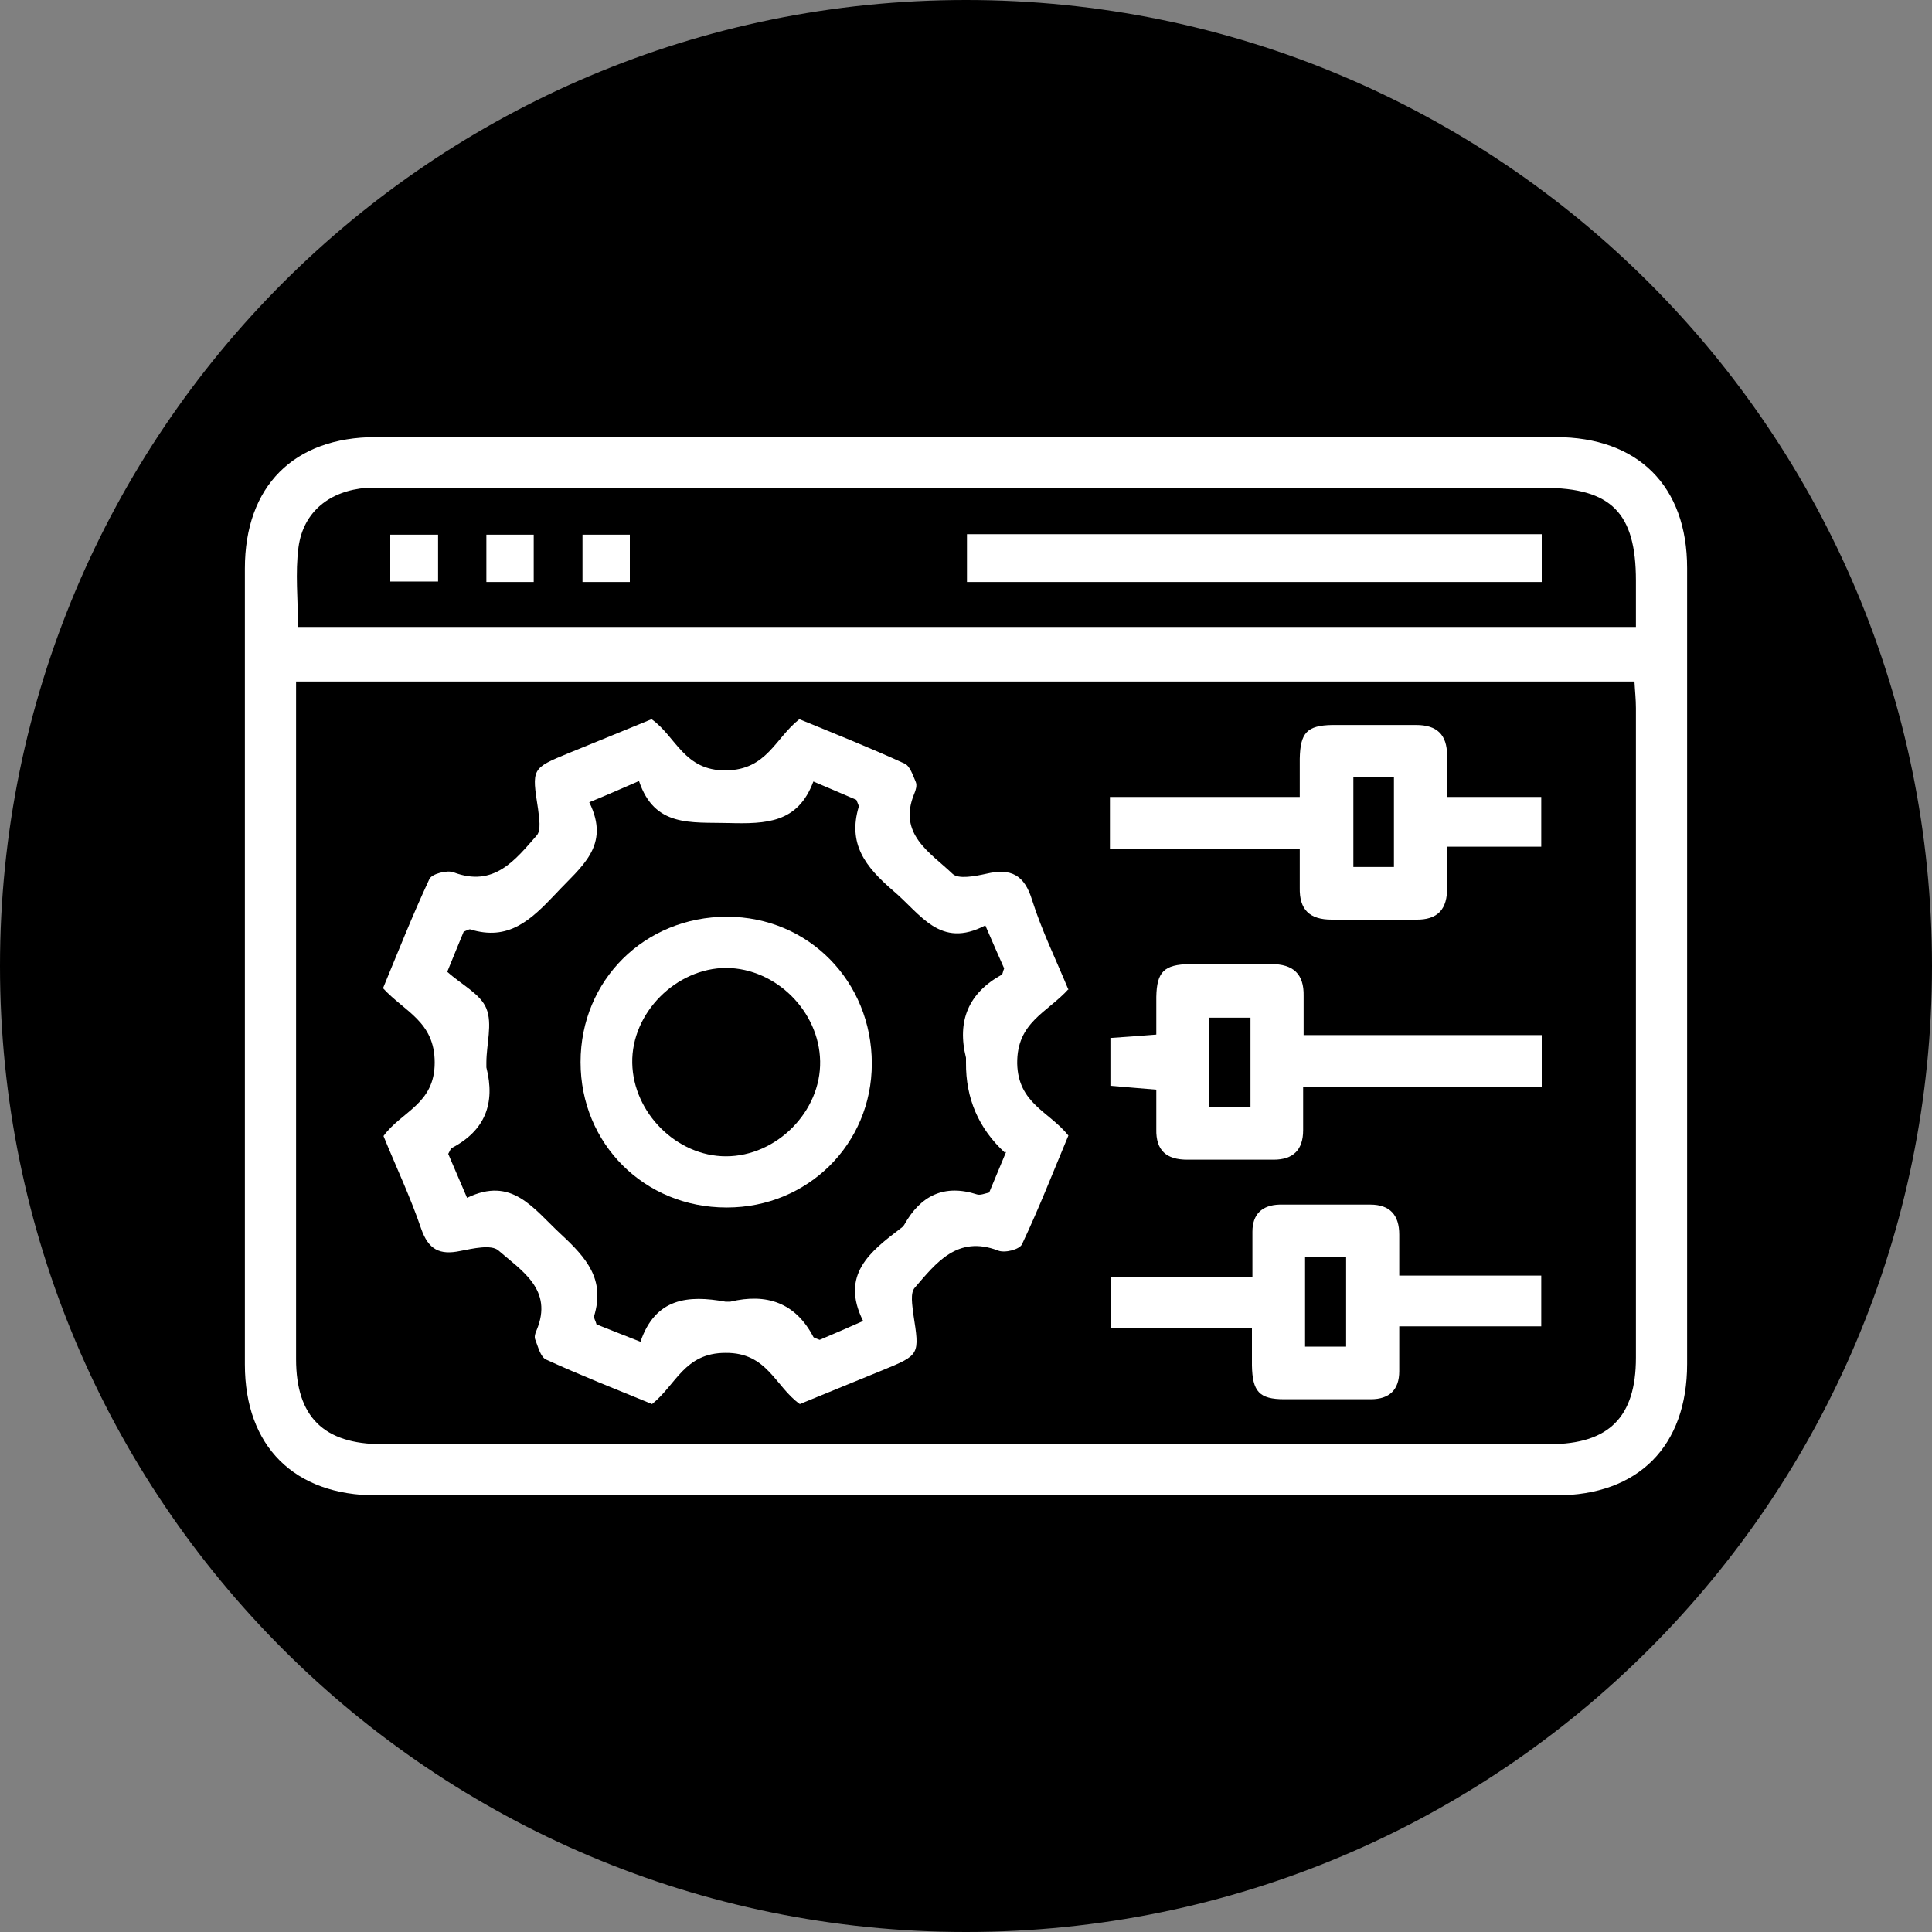 <?xml version="1.0" encoding="UTF-8"?><svg id="Layer_1" xmlns="http://www.w3.org/2000/svg" viewBox="0 0 40 40"><rect x="0" y="0" width="40" height="40" fill="#808080" stroke="none"/><defs><style>.cls-1{fill:#fff;}</style></defs><path d="M20,40c11.05,0,20-8.95,20-20S31.05,0,20,0,0,8.95,0,20s8.95,20,20,20Z"/><g><path class="cls-1" d="M20,30.96c-4.07,0-8.14,0-12.21,0-1.7,0-2.72-1.02-2.72-2.71,0-5.49,0-10.99,0-16.48,0-1.7,1.01-2.72,2.71-2.72,8.14,0,16.29,0,24.43,0,1.7,0,2.72,1.01,2.72,2.71,0,5.49,0,10.99,0,16.48,0,1.7-1.01,2.72-2.71,2.72-4.07,0-8.14,0-12.21,0ZM6.13,14.1c0,.21,0,.38,0,.54,0,4.5,0,9,0,13.5,0,1.19,.57,1.76,1.78,1.76,8.06,0,16.11,0,24.17,0,1.23,0,1.79-.56,1.79-1.79,0-4.48,0-8.97,0-13.45,0-.18-.02-.35-.03-.55H6.13Zm27.74-1.12c0-.34,0-.65,0-.96,0-1.4-.51-1.92-1.91-1.92-7.97,0-15.95,0-23.92,0-.15,0-.3,0-.45,0-.76,.06-1.31,.49-1.41,1.23-.07,.53-.01,1.08-.01,1.65h27.7Z"/><path class="cls-1" d="M22.13,20.47c-.45,.5-1.08,.69-1.07,1.55,.02,.83,.66,.99,1.06,1.49-.31,.74-.61,1.51-.96,2.25-.05,.11-.36,.19-.5,.13-.84-.32-1.28,.26-1.72,.77-.1,.11-.05,.37-.03,.55,.13,.84,.14,.84-.64,1.16-.56,.23-1.13,.46-1.71,.7-.51-.36-.67-1.07-1.54-1.06-.85,0-1.02,.66-1.52,1.06-.73-.3-1.47-.59-2.19-.92-.12-.05-.17-.27-.23-.42-.02-.05,0-.13,.03-.19,.35-.84-.31-1.23-.79-1.65-.15-.13-.53-.04-.79,.01-.43,.09-.66-.03-.81-.46-.22-.65-.52-1.28-.78-1.92,.37-.51,1.06-.66,1.06-1.52,0-.85-.62-1.05-1.07-1.54,.31-.75,.61-1.51,.96-2.26,.05-.11,.37-.19,.5-.14,.84,.32,1.28-.26,1.72-.76,.1-.11,.05-.37,.03-.55-.13-.84-.14-.84,.64-1.16,.56-.23,1.13-.46,1.71-.7,.51,.36,.67,1.07,1.54,1.06,.85-.01,1.02-.67,1.52-1.06,.73,.3,1.46,.59,2.18,.92,.11,.05,.17,.24,.23,.38,.03,.07,0,.17-.03,.24-.35,.84,.33,1.22,.79,1.66,.12,.12,.47,.05,.7,0,.51-.12,.79,.02,.95,.55,.2,.63,.49,1.22,.75,1.85Zm-1.33,3.39q-.81-.75-.8-1.86s0-.07,0-.1c-.19-.76,.05-1.34,.74-1.72,.02-.01,.02-.06,.05-.13-.11-.25-.24-.54-.39-.89-.94,.49-1.33-.23-1.91-.72-.58-.5-.94-.97-.71-1.74,0-.03-.02-.06-.05-.14-.25-.11-.54-.23-.89-.38-.32,.86-.97,.88-1.76,.86-.78-.02-1.53,.09-1.85-.87-.37,.16-.66,.29-1.03,.44,.45,.91-.17,1.33-.69,1.89-.52,.55-.98,.99-1.78,.74-.02,0-.06,.02-.13,.05-.11,.26-.22,.54-.34,.83,.3,.27,.69,.46,.81,.76,.13,.32,0,.74,0,1.12,0,.03,0,.07,0,.1,.19,.75-.03,1.31-.72,1.67-.02,.01-.03,.05-.07,.12,.11,.26,.23,.54,.39,.91,.93-.45,1.36,.21,1.94,.75,.54,.5,.92,.94,.69,1.7-.01,.04,.03,.09,.05,.17,.27,.11,.56,.22,.91,.36,.31-.91,.99-.97,1.76-.83,.03,0,.07,0,.1,0,.75-.18,1.35,.02,1.72,.73,.01,.02,.06,.03,.13,.06,.26-.11,.54-.23,.9-.39-.48-.96,.15-1.44,.78-1.92,.03-.02,.05-.04,.07-.07,.34-.61,.83-.85,1.51-.63,.07,.02,.16-.02,.25-.04,.12-.28,.23-.56,.35-.84Z"/><path class="cls-1" d="M29.96,16.5h1.95v1.03h-1.95c0,.32,0,.58,0,.84,.01,.45-.19,.68-.65,.67-.58,0-1.16,0-1.74,0-.46,0-.67-.21-.66-.66,0-.25,0-.49,0-.8h-3.93v-1.08h3.93c0-.31,0-.55,0-.79,.01-.54,.15-.69,.67-.7,.58,0,1.16,0,1.74,0,.43,0,.64,.2,.64,.63,0,.26,0,.52,0,.86Zm-1.94-.41v1.86h.84v-1.86h-.84Z"/><path class="cls-1" d="M31.92,21.43v1.08h-4.94c0,.34,0,.61,0,.89,0,.41-.21,.61-.61,.61-.6,0-1.19,0-1.79,0-.43,0-.65-.19-.64-.63,0-.26,0-.52,0-.82-.34-.03-.63-.05-.95-.08v-.99c.29-.02,.58-.04,.95-.07,0-.26,0-.52,0-.78,.01-.52,.16-.67,.69-.68,.56,0,1.12,0,1.69,0,.45,0,.68,.2,.67,.66,0,.25,0,.49,0,.81h4.93Zm-6.03,1.49v-1.85h-.85v1.85h.85Z"/><path class="cls-1" d="M25.93,27.5h-2.93v-1.06h2.93c0-.36,0-.65,0-.94,0-.36,.2-.55,.56-.56,.63,0,1.26,0,1.88,0,.41,0,.6,.22,.6,.62,0,.26,0,.52,0,.85h2.94v1.05h-2.94c0,.35,0,.64,0,.93,0,.38-.2,.58-.59,.58-.6,0-1.19,0-1.79,0-.52,0-.66-.16-.67-.7,0-.23,0-.46,0-.77Zm1.09-1.47v1.85h.85v-1.85h-.85Z"/><path class="cls-1" d="M31.92,11.06v.99h-11.9v-.99h11.9Z"/><path class="cls-1" d="M9.07,11.07v.97h-.99v-.97h.99Z"/><path class="cls-1" d="M10.07,12.05v-.98h.98v.98h-.98Z"/><path class="cls-1" d="M13.04,12.05h-.98v-.98h.98v.98Z"/><path class="cls-1" d="M15.04,25c-1.7,0-3.02-1.32-3.02-3.01,0-1.7,1.33-3.01,3.03-3.01,1.69,0,3,1.34,3,3.04,0,1.67-1.33,2.98-3,2.98Zm1.94-3.03c-.02-1.03-.91-1.92-1.94-1.93-1.04,0-1.97,.93-1.95,1.97,.02,1.03,.92,1.93,1.94,1.93,1.05,0,1.97-.93,1.95-1.97Z"/></g></svg>